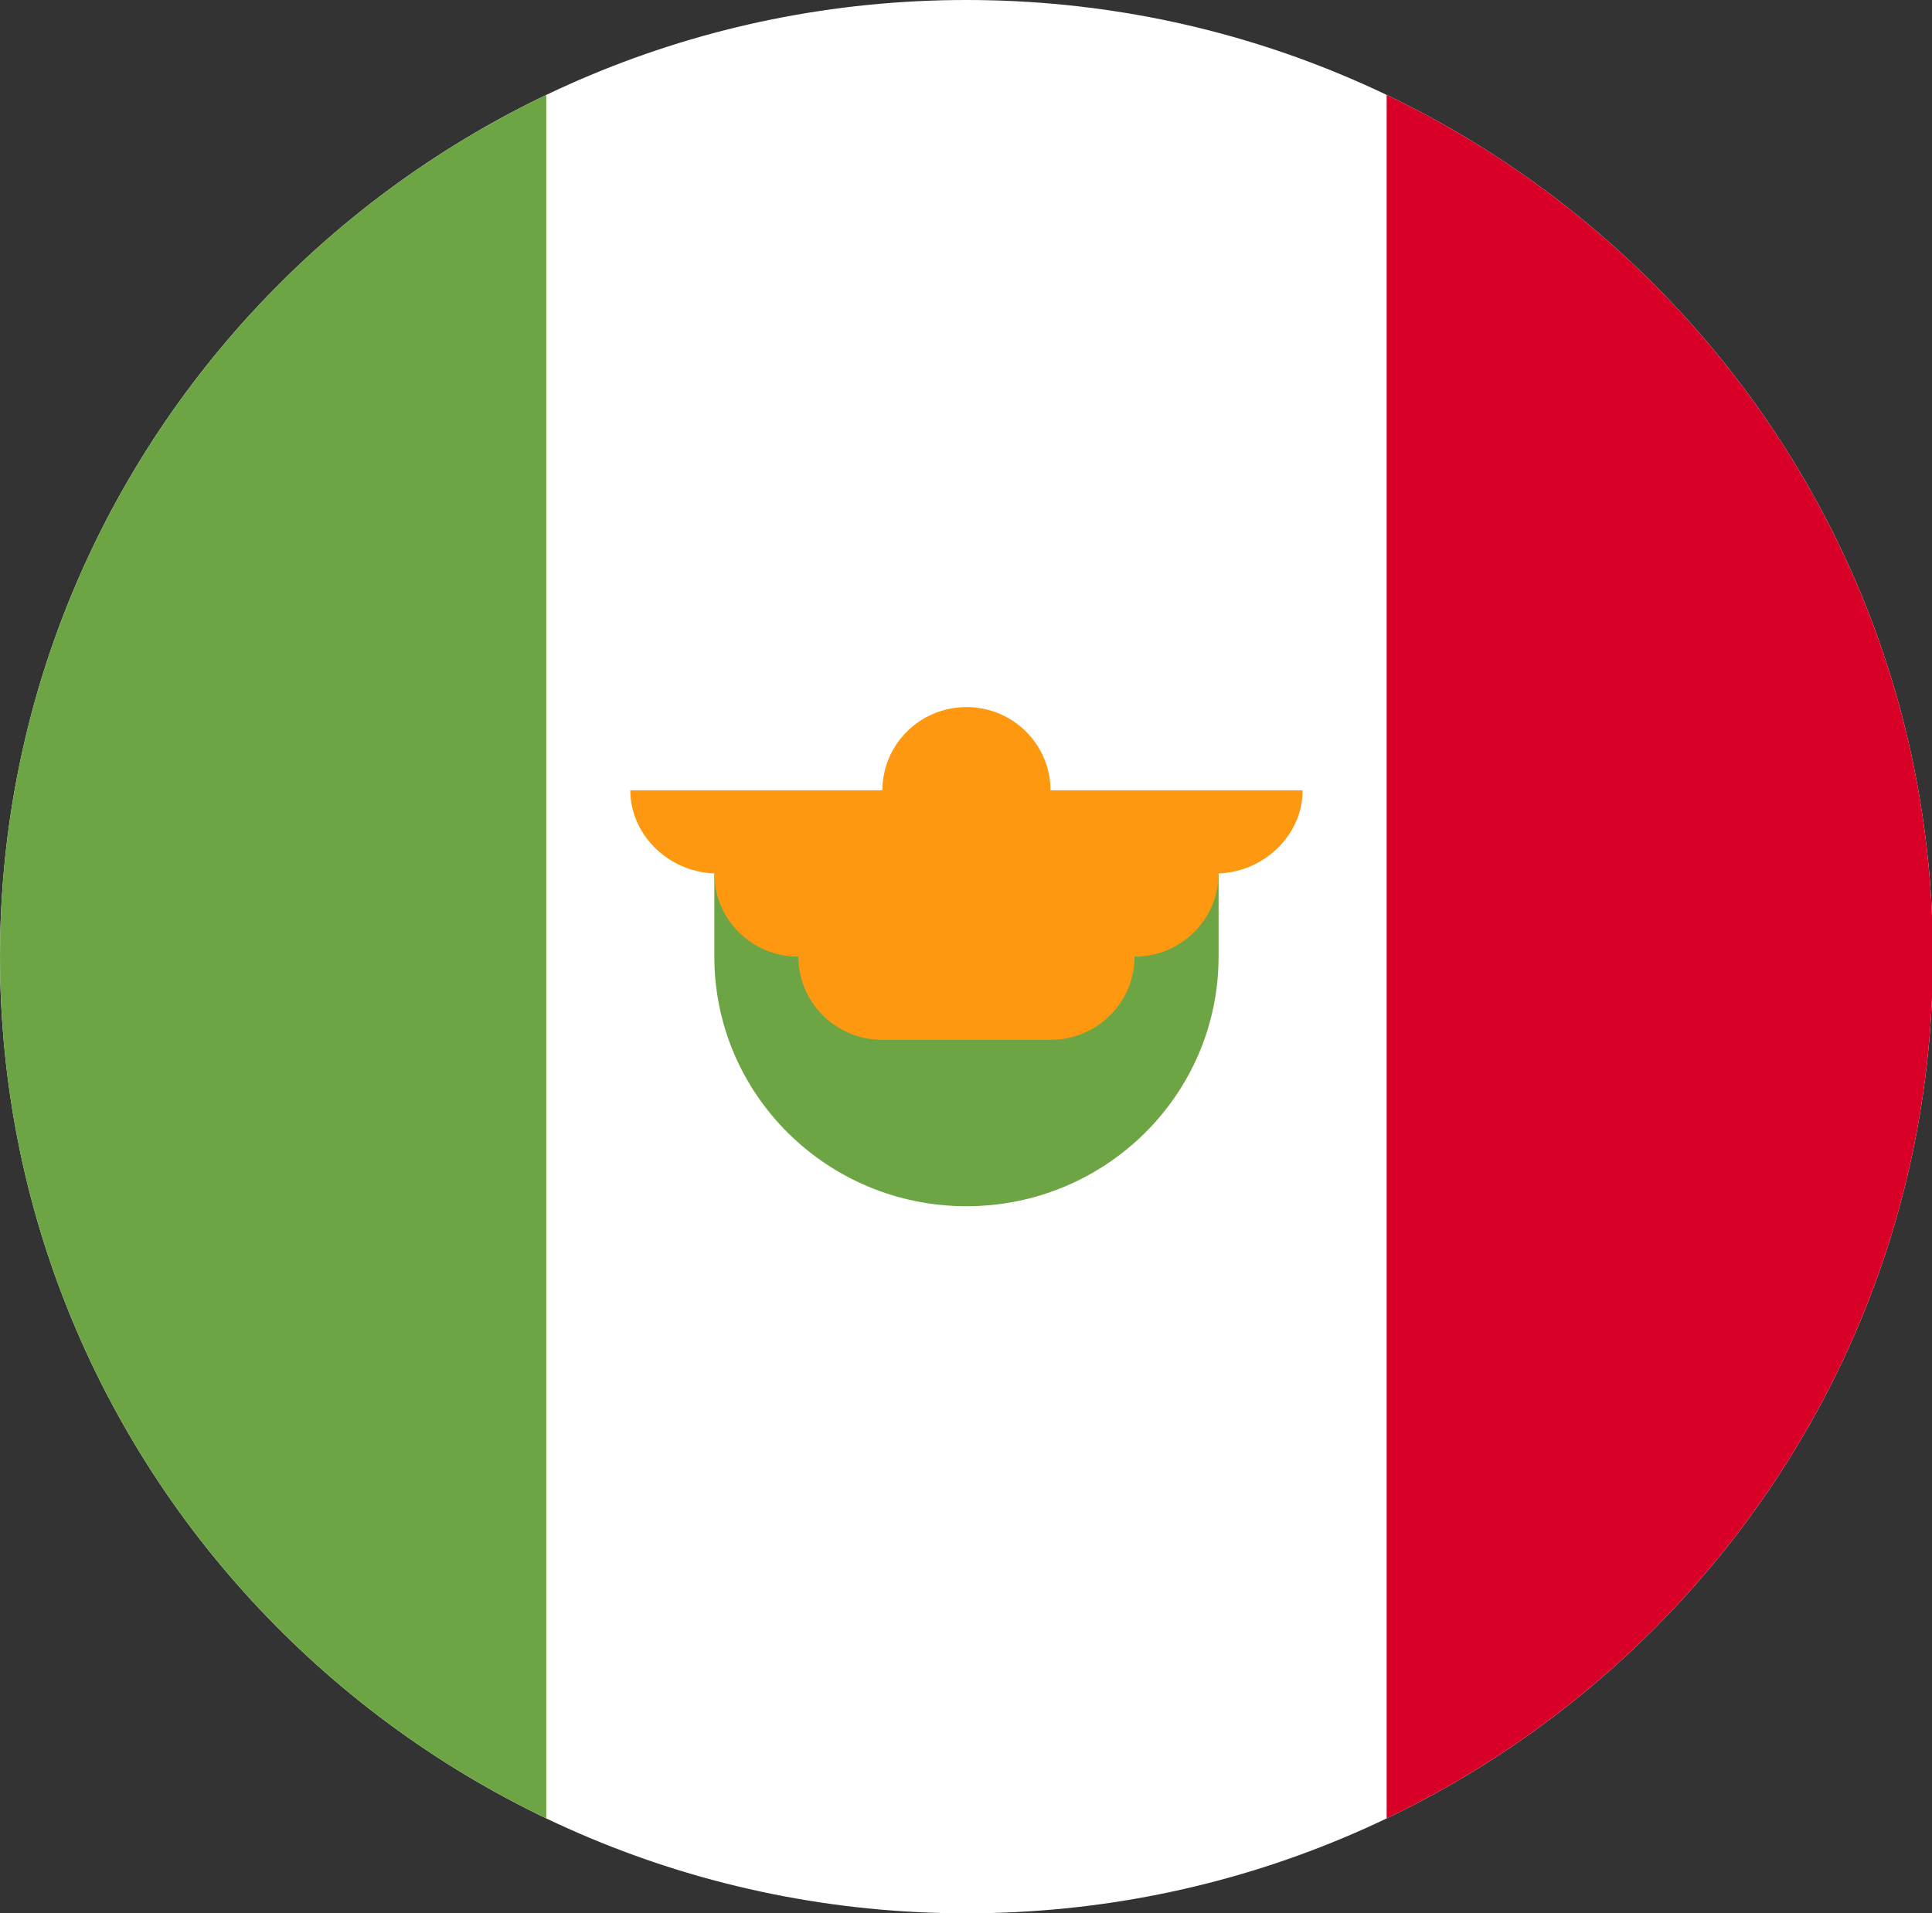 <svg width="106" height="105" xmlns="http://www.w3.org/2000/svg" xmlns:xlink="http://www.w3.org/1999/xlink" xml:space="preserve" overflow="hidden"><rect width="100%" height="100%" fill="#333333" stroke="none"/><defs><clipPath id="clip0"><rect x="226" y="337" width="106" height="105"/></clipPath></defs><g clip-path="url(#clip0)" transform="translate(-226 -337)"><path d="M105 52.5C105 81.495 81.495 105 52.5 105 23.505 105 9.77363e-07 81.495 9.77363e-07 52.5 9.77363e-07 23.505 23.505 9.77363e-07 52.5 9.77363e-07 81.495 9.77363e-07 105 23.505 105 52.5Z" fill="#FFFFFF" transform="matrix(1.01 0 0 1 226 337)"/><path d="M105 52.5C105 31.686 92.887 13.701 75.326 5.209L75.326 99.79C92.887 91.299 105 73.314 105 52.5L105 52.5Z" fill="#D80027" transform="matrix(1.01 0 0 1 226 337)"/><path d="M0 52.5C0 73.314 12.113 91.299 29.674 99.791L29.674 5.209C12.113 13.701 0 31.686 0 52.5Z" fill="#6DA544" transform="matrix(1.01 0 0 1 226 337)"/><path d="M38.804 52.5C38.804 60.064 44.936 66.196 52.5 66.196 60.064 66.196 66.196 60.064 66.196 52.5L66.196 47.935 38.804 47.935 38.804 52.5Z" fill="#6DA544" transform="matrix(1.01 0 0 1 226 337)"/><path d="M70.761 43.37 57.065 43.37C57.065 40.848 55.021 38.804 52.5 38.804 49.979 38.804 47.935 40.848 47.935 43.37L34.239 43.37C34.239 45.891 36.435 47.935 38.956 47.935L38.804 47.935C38.804 50.456 40.848 52.5 43.369 52.5 43.369 55.021 45.413 57.065 47.935 57.065L57.065 57.065C59.587 57.065 61.63 55.021 61.63 52.5 64.152 52.5 66.195 50.456 66.195 47.935L66.043 47.935C68.565 47.935 70.761 45.891 70.761 43.37L70.761 43.37Z" fill="#FF9811" transform="matrix(1.01 0 0 1 226 337)"/></g></svg>